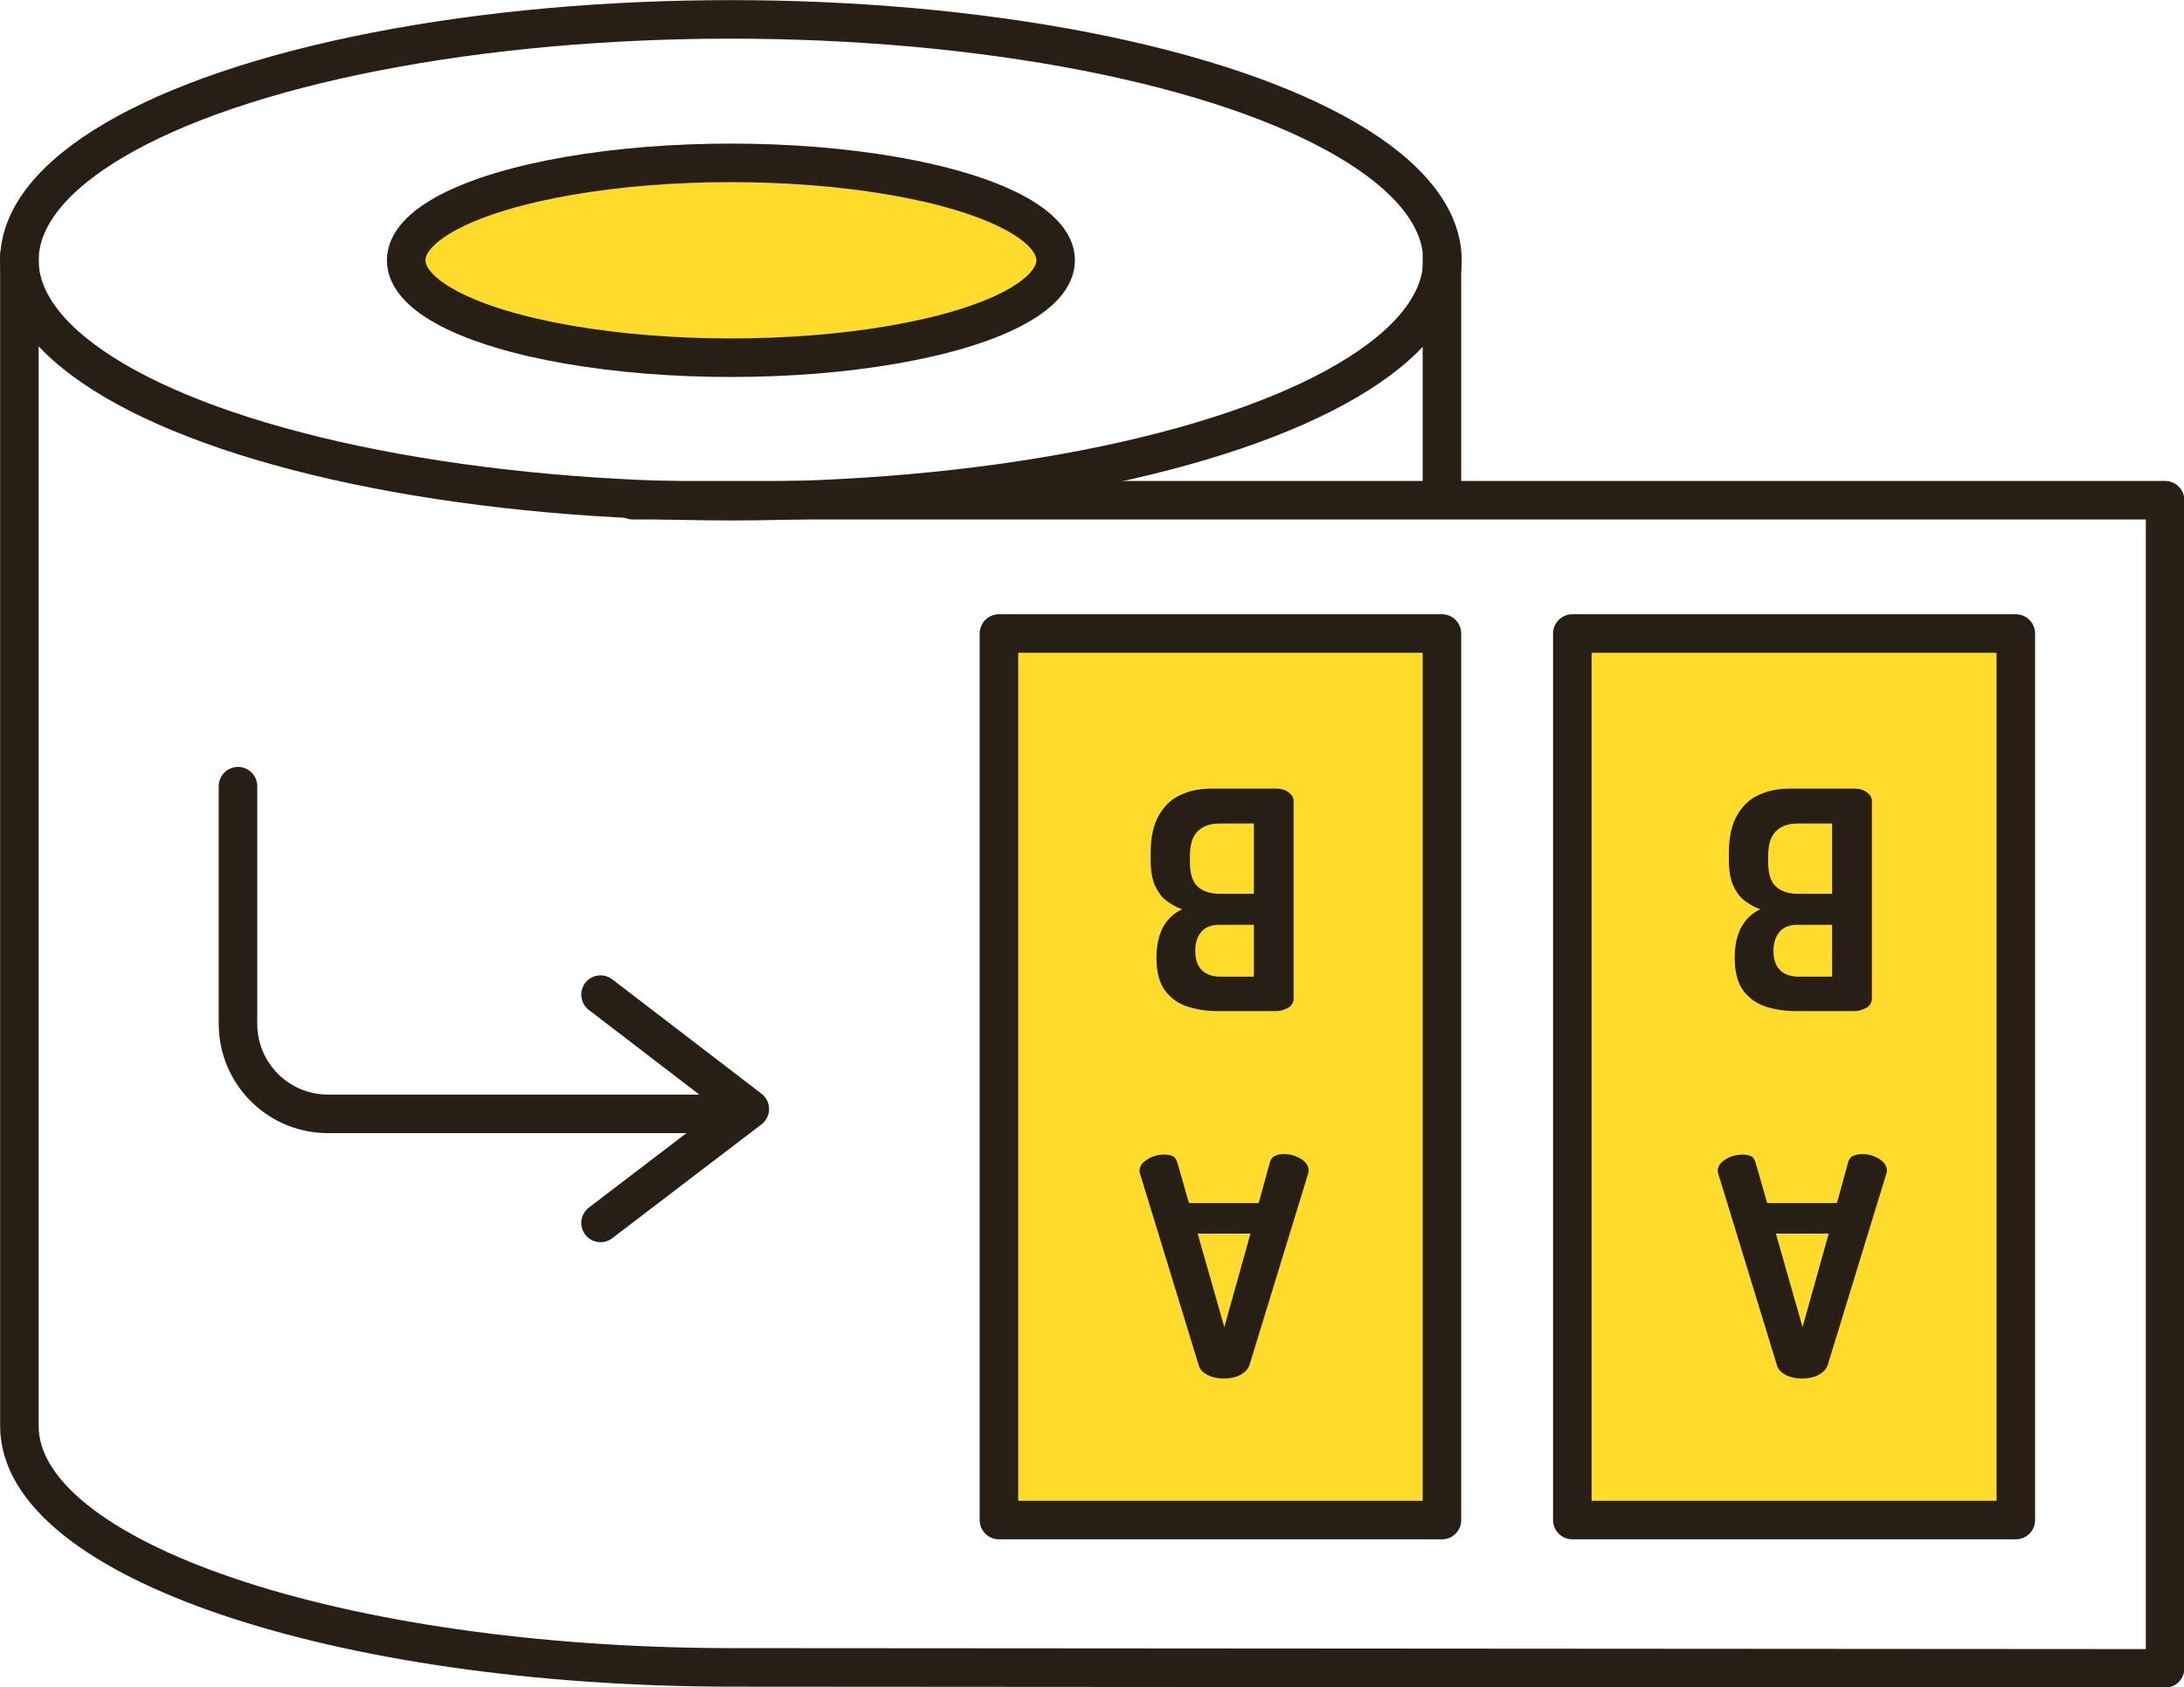 <?xml version="1.0" encoding="utf-8"?>
<!-- Generator: Adobe Illustrator 26.0.3, SVG Export Plug-In . SVG Version: 6.00 Build 0)  -->
<svg version="1.1" id="Ebene_1" xmlns="http://www.w3.org/2000/svg" xmlns:xlink="http://www.w3.org/1999/xlink" x="0px" y="0px"
	 viewBox="0 0 450.6 348.1" style="enable-background:new 0 0 450.6 348.1;" xml:space="preserve">
<style type="text/css">
	.st0{fill:#FFDB2C;}
	.st1{fill:none;stroke:#271E15;stroke-width:7.95;stroke-linecap:round;stroke-linejoin:round;}
	.st2{fill:#FFDB2C;stroke:#271E15;stroke-width:7.95;stroke-linecap:round;stroke-linejoin:round;}
	.st3{enable-background:new    ;}
	.st4{fill:#271E15;}
</style>
<ellipse class="st0" cx="150.8" cy="53.7" rx="67" ry="20.1"/>
<ellipse class="st1" cx="150.8" cy="53.7" rx="146.8" ry="49.7"/>
<ellipse class="st1" cx="150.8" cy="53.7" rx="67" ry="20.1"/>
<line class="st1" x1="297.5" y1="52.8" x2="297.5" y2="100.7"/>
<path class="st1" d="M130.6,103.2h316.1v241L150.8,344C69.7,343.9,4,321.7,4,294.2V52.8"/>
<rect x="206.1" y="130.7" class="st2" width="91.4" height="182.9"/>
<rect x="324.4" y="130.7" class="st2" width="91.5" height="182.9"/>
<g class="st3">
	<path class="st4" d="M264.9,238.1c0.8,0,1.5,0.1,2.3,0.4c0.8,0.3,1.5,0.7,2,1.2c0.5,0.5,0.8,1.1,0.8,1.8c0,0.1,0,0.3-0.1,0.6
		l-12.1,39.5c-0.3,0.9-1,1.6-2,2.1s-2.1,0.7-3.3,0.7c-1.2,0-2.3-0.2-3.3-0.7s-1.7-1.2-1.9-2.1l-12.1-39.5c-0.1-0.3-0.1-0.5-0.1-0.6
		c0-0.6,0.3-1.2,0.8-1.7c0.6-0.5,1.2-0.9,2-1.2c0.8-0.3,1.6-0.4,2.3-0.4c0.7,0,1.2,0.1,1.7,0.3c0.5,0.2,0.8,0.7,1,1.3l2.4,8.4h14.4
		l2.3-8.4c0.2-0.6,0.5-1.1,1-1.3C263.6,238.2,264.2,238.1,264.9,238.1z M258,254.5h-10.9l5.5,19.3L258,254.5z"/>
</g>
<g class="st3">
	<path class="st4" d="M263.3,162.7c1.1,0,2,0.3,2.6,0.8c0.7,0.5,1,1.1,1,1.8V206c0,0.8-0.4,1.5-1.1,1.9c-0.8,0.4-1.6,0.7-2.4,0.7
		h-12.2c-2.1,0-4.2-0.3-6.1-0.9c-1.9-0.6-3.5-1.7-4.7-3.3c-1.2-1.6-1.8-3.9-1.8-6.8c0-2.6,0.5-4.7,1.4-6.4c1-1.7,2.3-2.9,3.9-3.6
		c-1.3-0.5-2.4-1.1-3.4-1.9s-1.7-1.9-2.3-3.2c-0.5-1.3-0.8-3-0.8-5.1V176c0-3.3,0.6-5.9,1.7-7.8c1.1-1.9,2.6-3.4,4.5-4.2
		c1.9-0.9,4-1.3,6.4-1.3H263.3z M258.7,169.9h-7.1c-1.9,0-3.4,0.5-4.5,1.6s-1.6,2.8-1.6,5.2v1c0,2.5,0.5,4.2,1.6,5.2
		c1.1,1,2.6,1.5,4.5,1.5h7.1V169.9z M258.7,190.8h-7.1c-1.7,0-3,0.5-3.8,1.5c-0.8,1-1.2,2.3-1.2,3.9c0,1.1,0.2,2.1,0.6,2.9
		c0.4,0.8,1,1.4,1.8,1.8c0.8,0.4,1.7,0.6,2.7,0.6h7V190.8z"/>
</g>
<g class="st3">
	<path class="st4" d="M384.2,238.1c0.8,0,1.5,0.1,2.3,0.4c0.8,0.3,1.5,0.7,2,1.2c0.5,0.5,0.8,1.1,0.8,1.8c0,0.1,0,0.3-0.1,0.6
		l-12.1,39.5c-0.3,0.9-1,1.6-2,2.1s-2.1,0.7-3.3,0.7c-1.2,0-2.3-0.2-3.3-0.7s-1.7-1.2-1.9-2.1l-12.1-39.5c-0.1-0.3-0.1-0.5-0.1-0.6
		c0-0.6,0.3-1.2,0.8-1.7c0.6-0.5,1.2-0.9,2-1.2c0.8-0.3,1.6-0.4,2.3-0.4c0.7,0,1.2,0.1,1.7,0.3c0.5,0.2,0.8,0.7,1,1.3l2.4,8.4h14.4
		l2.3-8.4c0.2-0.6,0.5-1.1,1-1.3C382.9,238.2,383.5,238.1,384.2,238.1z M377.3,254.5h-10.9l5.5,19.3L377.3,254.5z"/>
</g>
<g class="st3">
	<path class="st4" d="M382.6,162.7c1.1,0,2,0.3,2.6,0.8c0.7,0.5,1,1.1,1,1.8V206c0,0.8-0.4,1.5-1.1,1.9c-0.8,0.4-1.6,0.7-2.4,0.7
		h-12.2c-2.1,0-4.2-0.3-6.1-0.9c-1.9-0.6-3.5-1.7-4.7-3.3c-1.2-1.6-1.8-3.9-1.8-6.8c0-2.6,0.5-4.7,1.4-6.4c1-1.7,2.3-2.9,3.9-3.6
		c-1.3-0.5-2.4-1.1-3.4-1.9s-1.7-1.9-2.3-3.2c-0.5-1.3-0.8-3-0.8-5.1V176c0-3.3,0.6-5.9,1.7-7.8c1.1-1.9,2.6-3.4,4.5-4.2
		c1.9-0.9,4-1.3,6.4-1.3H382.6z M378,169.9h-7.1c-1.9,0-3.4,0.5-4.5,1.6s-1.6,2.8-1.6,5.2v1c0,2.5,0.5,4.2,1.6,5.2
		c1.1,1,2.6,1.5,4.5,1.5h7.1V169.9z M378,190.8h-7.1c-1.7,0-3,0.5-3.8,1.5c-0.8,1-1.2,2.3-1.2,3.9c0,1.1,0.2,2.1,0.6,2.9
		c0.4,0.8,1,1.4,1.8,1.8c0.8,0.4,1.7,0.6,2.7,0.6h7V190.8z"/>
</g>
<polyline class="st1" points="123.9,252.3 154.7,228.8 123.9,205.2 "/>
<path class="st1" d="M148.4,229.8H67.7c-10.3,0-18.6-8.3-18.6-18.6c0,0,0,0,0,0v-49"/>
</svg>
